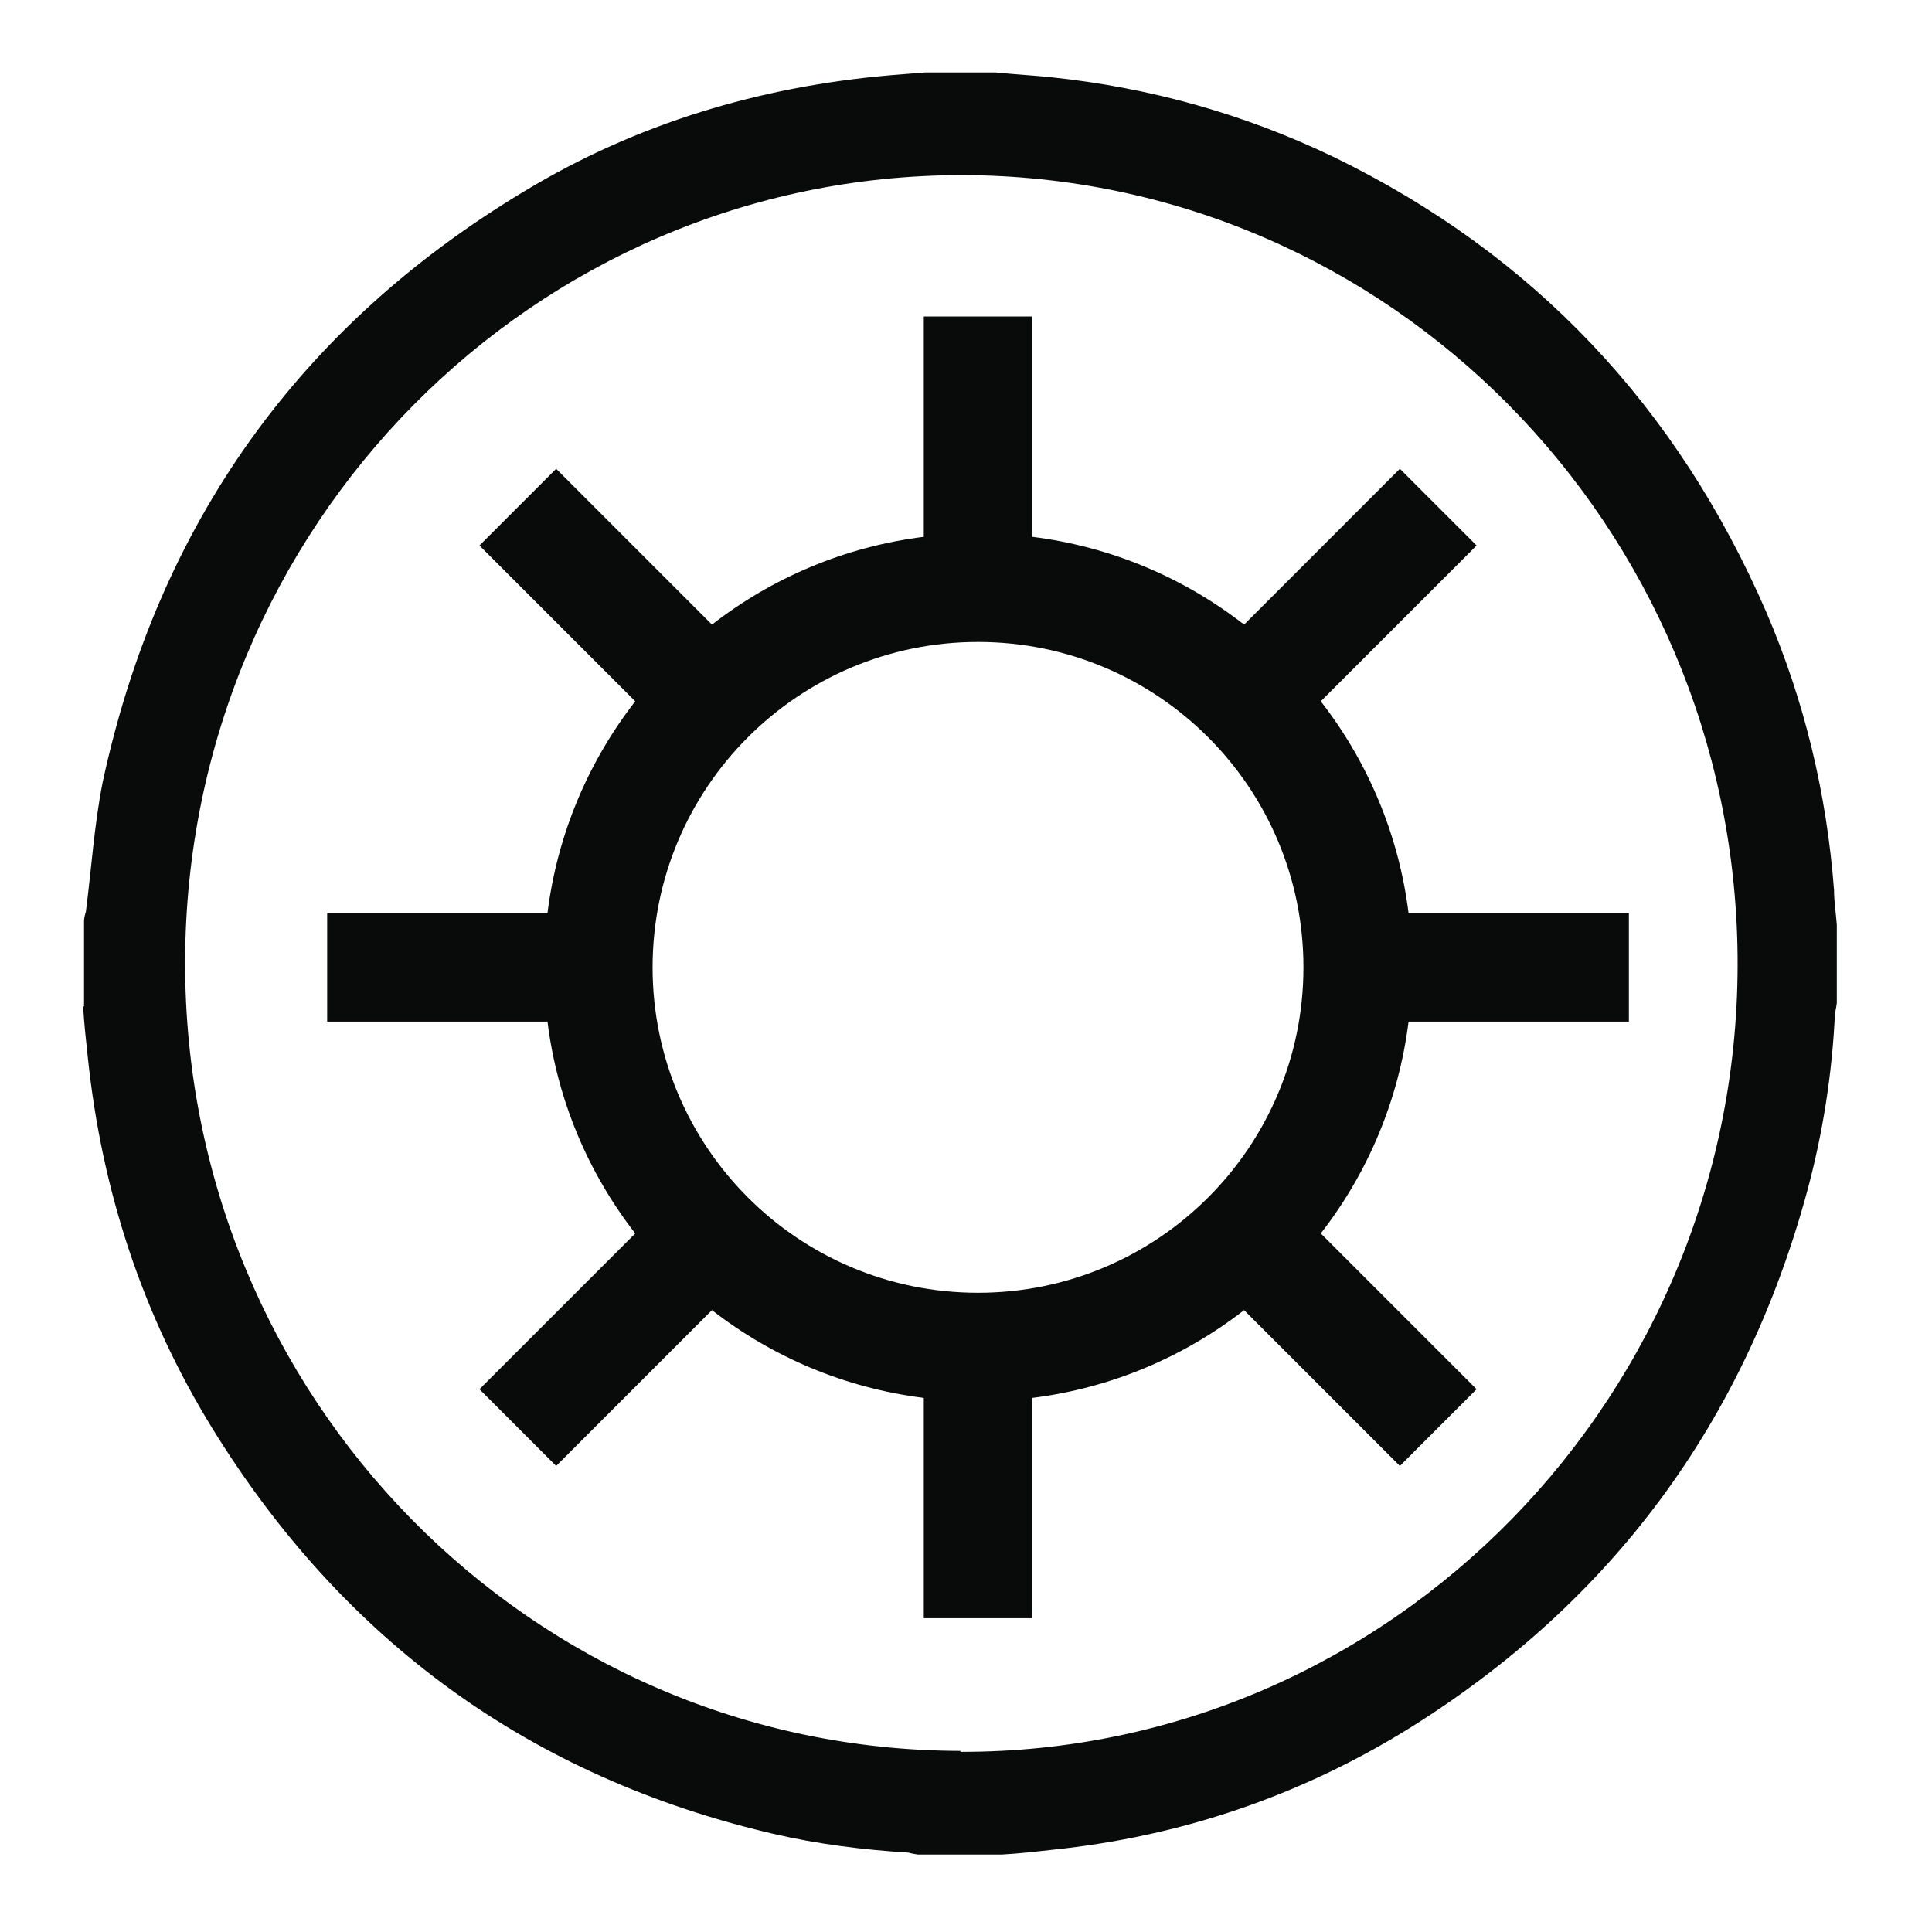 <svg xmlns="http://www.w3.org/2000/svg" fill="none" viewBox="0 0 160 160" height="160" width="160">
<rect fill="white" height="160" width="160"></rect>
<path fill="#090A0A" d="M6.959 83.379C6.959 81.039 6.959 78.621 6.959 76.281C6.959 76.047 7.036 75.735 7.113 75.501C7.574 71.913 7.804 68.325 8.495 64.814C13.103 43.364 24.854 26.983 43.441 15.828C52.734 10.212 62.949 7.17 73.701 6.234C74.7 6.156 75.698 6.078 76.62 6C78.54 6 80.46 6 82.457 6C83.993 6.156 85.452 6.234 86.988 6.39C95.206 7.248 103.04 9.432 110.49 13.02C127.003 21.055 138.907 33.691 146.28 50.696C149.429 58.028 151.272 65.672 151.887 73.707C151.887 74.643 152.041 75.579 152.117 76.593V83.067C152.117 83.067 152.04 83.613 151.964 83.925C151.733 88.918 150.965 93.832 149.66 98.668C144.437 117.857 133.454 132.677 116.711 143.13C107.648 148.746 97.741 152.1 87.142 153.192C85.759 153.348 84.377 153.504 82.994 153.582H76.005C76.005 153.582 75.468 153.504 75.237 153.426C71.474 153.192 67.71 152.724 64.024 151.866C43.978 147.186 28.464 135.954 17.558 118.247C11.798 108.886 8.418 98.59 7.266 87.513C7.113 86.109 6.959 84.705 6.882 83.301L6.959 83.379ZM79.538 145.08C115.252 145.158 144.283 115.439 143.899 79.089C143.515 43.598 115.098 14.58 79.692 14.502C44.209 14.502 15.408 43.598 15.331 79.635C15.254 115.673 43.978 144.924 79.538 145.002V145.08Z"></path>
<path fill="#090A0A" d="M85.487 26.212V44.457C92.049 45.275 98.06 47.862 103.031 51.726L115.933 38.823L122.286 45.175L109.382 58.078C113.246 63.048 115.833 69.06 116.651 75.621H134.896V84.604H116.651C115.833 91.165 113.246 97.177 109.382 102.148L122.285 115.05L115.932 121.403L103.03 108.5C98.06 112.363 92.048 114.95 85.487 115.768V134.013H76.504V115.768C69.943 114.95 63.931 112.363 58.961 108.5L46.059 121.402L39.707 115.05L52.609 102.148C48.745 97.177 46.158 91.166 45.34 84.604H27.095V75.621H45.34C46.158 69.06 48.745 63.048 52.608 58.078L39.706 45.176L46.059 38.824L58.961 51.726C63.931 47.862 69.943 45.275 76.504 44.457V26.212H85.487ZM80.996 53.163C66.111 53.163 54.045 65.228 54.045 80.113C54.045 94.997 66.111 107.063 80.996 107.063C95.88 107.063 107.946 94.997 107.946 80.113C107.946 65.228 95.88 53.163 80.996 53.163Z" clip-rule="evenodd" fill-rule="evenodd"></path>
</svg>
